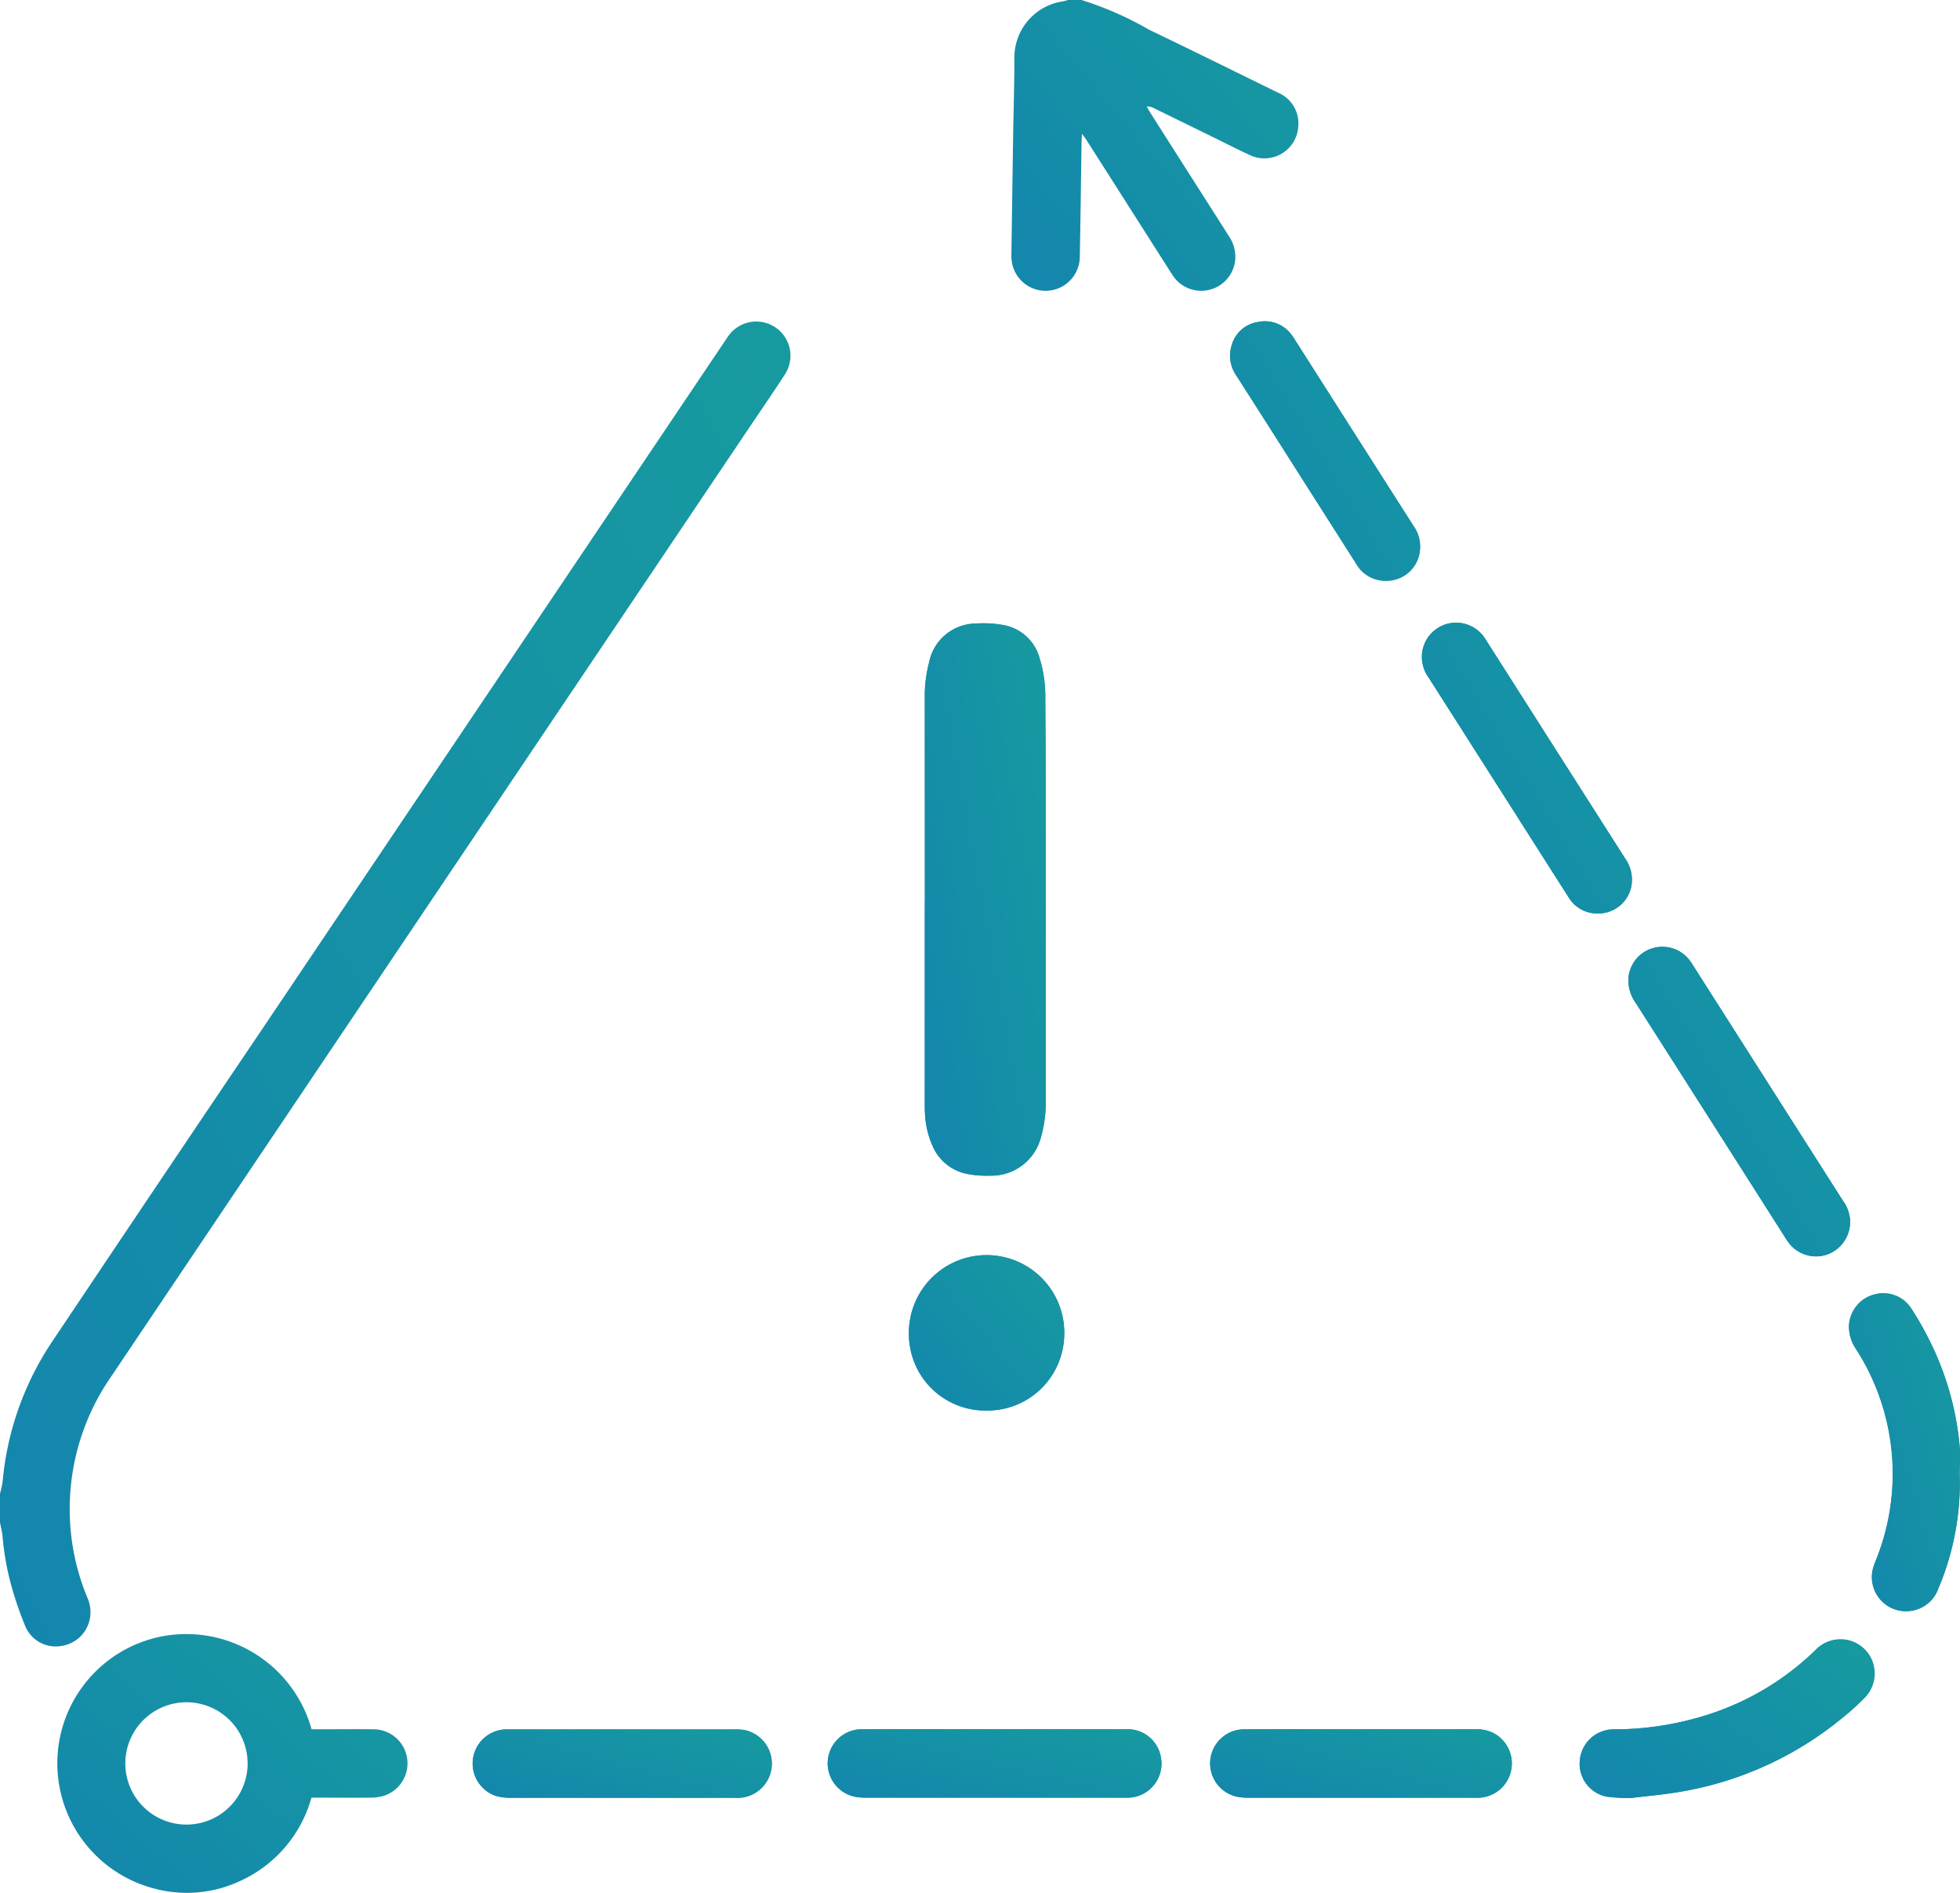 <svg id="Group_1694" data-name="Group 1694" xmlns="http://www.w3.org/2000/svg" xmlns:xlink="http://www.w3.org/1999/xlink" width="94.273" height="91.026" viewBox="0 0 94.273 91.026">
  <defs>
    <linearGradient id="linear-gradient" x1="1.327" y1="-0.316" x2="-0.448" y2="1.188" gradientUnits="objectBoundingBox">
      <stop offset="0" stop-color="#18a19a"/>
      <stop offset="1" stop-color="#127fb2"/>
    </linearGradient>
  </defs>
  <path id="Path_1019" data-name="Path 1019" d="M4133.547,6956.873h-.006q0,4.876,0,9.753c0,.156,0,.311.011.466a4.36,4.36,0,0,0,.356,1.527,2.288,2.288,0,0,0,1.756,1.378,5.079,5.079,0,0,0,1.033.068,2.458,2.458,0,0,0,2.443-1.895,5.943,5.943,0,0,0,.218-1.7q0-6.867,0-13.734,0-2.8-.02-5.594a6.242,6.242,0,0,0-.28-1.979,2.2,2.2,0,0,0-1.777-1.583,5.355,5.355,0,0,0-1.28-.066,2.318,2.318,0,0,0-2.252,1.866,6.361,6.361,0,0,0-.207,1.738Zm44.5,15.345a1.775,1.775,0,0,0-.35-.961q-3.593-5.635-7.181-11.273a3.526,3.526,0,0,0-.223-.324,1.648,1.648,0,0,0-1.747-.533,1.631,1.631,0,0,0-1.157,1.407,1.837,1.837,0,0,0,.341,1.213q3.6,5.633,7.182,11.272c.058.09.114.182.179.268a1.646,1.646,0,0,0,1.858.569A1.667,1.667,0,0,0,4178.05,6972.218Zm-41.14,24.47h-.538c-1.959,0-3.919-.005-5.878,0a1.638,1.638,0,0,0-.308,3.243,2.8,2.8,0,0,0,.569.045q6.147,0,12.294,0c.107,0,.215,0,.323,0a1.643,1.643,0,0,0,1.524-1.972,1.617,1.617,0,0,0-1.643-1.317Q4140.082,6996.683,4136.91,6996.688Zm28.995-39.228a1.624,1.624,0,0,0,1.624-1.3,1.773,1.773,0,0,0-.307-1.359q-3.327-5.211-6.644-10.429a2.645,2.645,0,0,0-.182-.267,1.647,1.647,0,0,0-2.893.623,1.684,1.684,0,0,0,.281,1.394q2.6,4.078,5.2,8.162.76,1.195,1.522,2.388A1.6,1.6,0,0,0,4165.9,6957.459Zm17.416,26.953c0-.478.04-.959-.007-1.433a14.2,14.2,0,0,0-1.542-5.187,14.813,14.813,0,0,0-.79-1.362,1.6,1.6,0,0,0-1.763-.654,1.629,1.629,0,0,0-1.219,1.472,1.89,1.89,0,0,0,.333,1.147,11.083,11.083,0,0,1,.919,10.263,2.839,2.839,0,0,0-.1.3,1.64,1.64,0,0,0,1.957,2.008,1.623,1.623,0,0,0,1.185-1.042A13.039,13.039,0,0,0,4183.32,6984.413Zm-15.826,15.582c.748-.092,1.534-.158,2.31-.289a16.588,16.588,0,0,0,7.9-3.585,11.67,11.67,0,0,0,1.061-.963,1.647,1.647,0,1,0-2.4-2.255,13.193,13.193,0,0,1-5.049,3.048,14.875,14.875,0,0,1-4.649.741,1.633,1.633,0,0,0-1.614,1.481,1.611,1.611,0,0,0,1.3,1.756A8.9,8.9,0,0,0,4167.495,6999.994Zm-12.95-3.306c-1.889,0-3.778-.007-5.667,0a1.638,1.638,0,0,0-.32,3.237,2.7,2.7,0,0,0,.568.051q5.4,0,10.8,0c.1,0,.191,0,.287,0a1.649,1.649,0,0,0,.625-3.139,1.847,1.847,0,0,0-.8-.154Q4157.289,6996.691,4154.544,6996.688Zm-35.572,3.293h5.34c.107,0,.215,0,.322,0a1.647,1.647,0,0,0,.267-3.252,2.5,2.5,0,0,0-.534-.036q-5.376,0-10.751,0c-.083,0-.167,0-.251,0a1.642,1.642,0,0,0-.438,3.2,2.4,2.4,0,0,0,.671.086C4115.389,6999.984,4117.181,6999.981,4118.973,6999.981Zm36.768-58.523a1.612,1.612,0,0,0,1.576-1.222,1.726,1.726,0,0,0-.278-1.428q-2.854-4.469-5.7-8.945a2.317,2.317,0,0,0-.183-.265,1.586,1.586,0,0,0-1.6-.58,1.549,1.549,0,0,0-1.258,1.14,1.666,1.666,0,0,0,.232,1.436q1.682,2.624,3.35,5.258,1.213,1.9,2.425,3.808A1.606,1.606,0,0,0,4155.741,6941.458Zm-19.237,39.9a3.737,3.737,0,1,0-3.714-3.9A3.662,3.662,0,0,0,4136.5,6981.362Z" transform="translate(-4089.063 -6913.531)" fill="url(#linear-gradient)"/>
  <path id="Path_1020" data-name="Path 1020" d="M3959.84,6985.33a4.835,4.835,0,0,0,.127-.586,14.388,14.388,0,0,1,2.4-6.75q4.955-7.406,9.942-14.789l15.549-23.116,6.844-10.175c.06-.089.118-.18.182-.266a1.644,1.644,0,0,1,2.721,1.843c-.538.833-1.1,1.65-1.656,2.473l-17.27,25.675q-6.754,10.041-13.507,20.083a11.171,11.171,0,0,0-1.952,7.126,11.037,11.037,0,0,0,.817,3.474,1.708,1.708,0,0,1,.121,1.049,1.635,1.635,0,0,1-1.373,1.287,1.588,1.588,0,0,1-1.726-.941,17.443,17.443,0,0,1-.606-1.722,12.941,12.941,0,0,1-.489-2.6c-.021-.235-.084-.465-.128-.7Z" transform="translate(-3959.84 -6913.506)" fill="url(#linear-gradient)"/>
  <path id="Path_1021" data-name="Path 1021" d="M4288.426,6825.68a16.1,16.1,0,0,1,3.263,1.435c2.068.99,4.122,2.01,6.182,3.017a1.6,1.6,0,0,1,.985,1.606,1.632,1.632,0,0,1-2.345,1.393c-.576-.263-1.138-.554-1.707-.833q-1.464-.717-2.929-1.433a.594.594,0,0,0-.311-.063c.066.114.129.231.2.343q1.868,2.934,3.738,5.866a1.814,1.814,0,0,1,.326,1.042,1.641,1.641,0,0,1-2.918,1,4.526,4.526,0,0,1-.26-.386l-3.949-6.2c-.062-.1-.13-.189-.246-.355-.011.172-.021.261-.023.349-.029,1.865-.051,3.729-.087,5.594a1.644,1.644,0,0,1-3.255.291,1.779,1.779,0,0,1-.034-.392q.04-2.922.085-5.845c.019-1.219.061-2.438.058-3.657a2.73,2.73,0,0,1,2.343-2.708,2.051,2.051,0,0,0,.238-.065Z" transform="translate(-4236.409 -6825.68)" fill="url(#linear-gradient)"/>
  <path id="Path_1022" data-name="Path 1022" d="M4257.191,7039.414v-9.753a6.361,6.361,0,0,1,.207-1.738,2.318,2.318,0,0,1,2.252-1.866,5.355,5.355,0,0,1,1.28.066,2.2,2.2,0,0,1,1.777,1.583,6.244,6.244,0,0,1,.28,1.979q.022,2.8.02,5.594,0,6.867,0,13.734a5.944,5.944,0,0,1-.218,1.7,2.458,2.458,0,0,1-2.443,1.895,5.079,5.079,0,0,1-1.033-.068,2.289,2.289,0,0,1-1.756-1.378,4.362,4.362,0,0,1-.356-1.527c-.011-.155-.011-.311-.011-.466q0-4.876,0-9.754Z" transform="translate(-4212.707 -6996.072)" fill="url(#linear-gradient)"/>
  <path id="Path_1023" data-name="Path 1023" d="M3990.484,7355.578h.4c.872,0,1.745-.01,2.617,0a1.639,1.639,0,0,1,.455,3.2,2.258,2.258,0,0,1-.635.088c-.824.01-1.649,0-2.473,0h-.37a6.23,6.23,0,0,1-3.415,4,6.035,6.035,0,0,1-4.163.366,6.219,6.219,0,0,1,.569-12.154A6.256,6.256,0,0,1,3990.484,7355.578Zm-3.077,1.665a2.941,2.941,0,1,0-2.971,2.918A2.942,2.942,0,0,0,3987.408,7357.243Z" transform="translate(-3975.497 -7272.421)" fill="url(#linear-gradient)"/>
  <path id="Path_1024" data-name="Path 1024" d="M4494.1,7143.19a1.667,1.667,0,0,1-1.1,1.639,1.646,1.646,0,0,1-1.857-.569c-.065-.086-.121-.178-.179-.268q-3.59-5.637-7.182-11.272a1.837,1.837,0,0,1-.341-1.213,1.641,1.641,0,0,1,2.9-.874,3.432,3.432,0,0,1,.223.324q3.59,5.637,7.181,11.273A1.775,1.775,0,0,1,4494.1,7143.19Z" transform="translate(-4405.112 -7084.503)" fill="url(#linear-gradient)"/>
  <path id="Path_1025" data-name="Path 1025" d="M4234.048,7381.592q3.172,0,6.344,0a1.617,1.617,0,0,1,1.643,1.317,1.642,1.642,0,0,1-1.524,1.972c-.107.007-.215,0-.322,0q-6.147,0-12.294,0a2.807,2.807,0,0,1-.569-.046,1.638,1.638,0,0,1,.308-3.243c1.959-.009,3.919,0,5.878,0Z" transform="translate(-4186.201 -7298.435)" fill="url(#linear-gradient)"/>
  <path id="Path_1026" data-name="Path 1026" d="M4425.474,7039.8a1.6,1.6,0,0,1-1.4-.79q-.763-1.192-1.522-2.388-2.6-4.081-5.2-8.162a1.684,1.684,0,0,1-.281-1.394,1.647,1.647,0,0,1,2.893-.623,2.645,2.645,0,0,1,.182.267q3.321,5.215,6.644,10.429a1.773,1.773,0,0,1,.307,1.359A1.624,1.624,0,0,1,4425.474,7039.8Z" transform="translate(-4348.632 -6995.874)" fill="url(#linear-gradient)"/>
  <path id="Path_1027" data-name="Path 1027" d="M4559.7,7250.118a13.039,13.039,0,0,1-1.031,5.517,1.623,1.623,0,0,1-1.185,1.042,1.64,1.64,0,0,1-1.957-2.008,2.794,2.794,0,0,1,.1-.3,11.083,11.083,0,0,0-.919-10.264,1.89,1.89,0,0,1-.333-1.147,1.63,1.63,0,0,1,1.219-1.472,1.6,1.6,0,0,1,1.763.654,14.813,14.813,0,0,1,.79,1.362,14.2,14.2,0,0,1,1.541,5.187C4559.737,7249.159,4559.7,7249.641,4559.7,7250.118Z" transform="translate(-4465.44 -7179.236)" fill="url(#linear-gradient)"/>
  <path id="Path_1028" data-name="Path 1028" d="M4470.237,7360.4a8.907,8.907,0,0,1-1.144-.066,1.612,1.612,0,0,1-1.3-1.756,1.633,1.633,0,0,1,1.614-1.481,14.88,14.88,0,0,0,4.649-.741,13.193,13.193,0,0,0,5.048-3.047,1.646,1.646,0,1,1,2.4,2.255,11.605,11.605,0,0,1-1.061.963,16.591,16.591,0,0,1-7.9,3.585C4471.772,7360.241,4470.985,7360.308,4470.237,7360.4Z" transform="translate(-4391.806 -7273.936)" fill="url(#linear-gradient)"/>
  <path id="Path_1029" data-name="Path 1029" d="M4356.214,7381.59q2.744,0,5.488,0a1.845,1.845,0,0,1,.8.154,1.649,1.649,0,0,1-.625,3.139c-.1.006-.191,0-.287,0q-5.4,0-10.8,0a2.7,2.7,0,0,1-.568-.051,1.638,1.638,0,0,1,.32-3.237C4352.436,7381.583,4354.325,7381.59,4356.214,7381.59Z" transform="translate(-4290.733 -7298.433)" fill="url(#linear-gradient)"/>
  <path id="Path_1030" data-name="Path 1030" d="M4118.973,7384.893c-1.792,0-3.583,0-5.375,0a2.416,2.416,0,0,1-.671-.086,1.642,1.642,0,0,1,.438-3.2c.083,0,.167,0,.251,0q5.375,0,10.751,0a2.53,2.53,0,0,1,.534.037,1.647,1.647,0,0,1-.267,3.251c-.107.008-.215,0-.322,0Z" transform="translate(-4089.063 -7298.442)" fill="url(#linear-gradient)"/>
  <path id="Path_1031" data-name="Path 1031" d="M4362.892,6941.458a1.606,1.606,0,0,1-1.432-.8q-1.214-1.9-2.425-3.808-1.674-2.629-3.35-5.258a1.664,1.664,0,0,1-.232-1.436,1.549,1.549,0,0,1,1.258-1.14,1.585,1.585,0,0,1,1.6.58,2.317,2.317,0,0,1,.183.265q2.849,4.473,5.7,8.945a1.726,1.726,0,0,1,.279,1.428A1.612,1.612,0,0,1,4362.892,6941.458Z" transform="translate(-4296.213 -6913.531)" fill="url(#linear-gradient)"/>
  <path id="Path_1032" data-name="Path 1032" d="M4255.868,7236.659a3.737,3.737,0,1,1,3.744-3.573A3.676,3.676,0,0,1,4255.868,7236.659Z" transform="translate(-4208.428 -7168.828)" fill="url(#linear-gradient)"/>
</svg>

